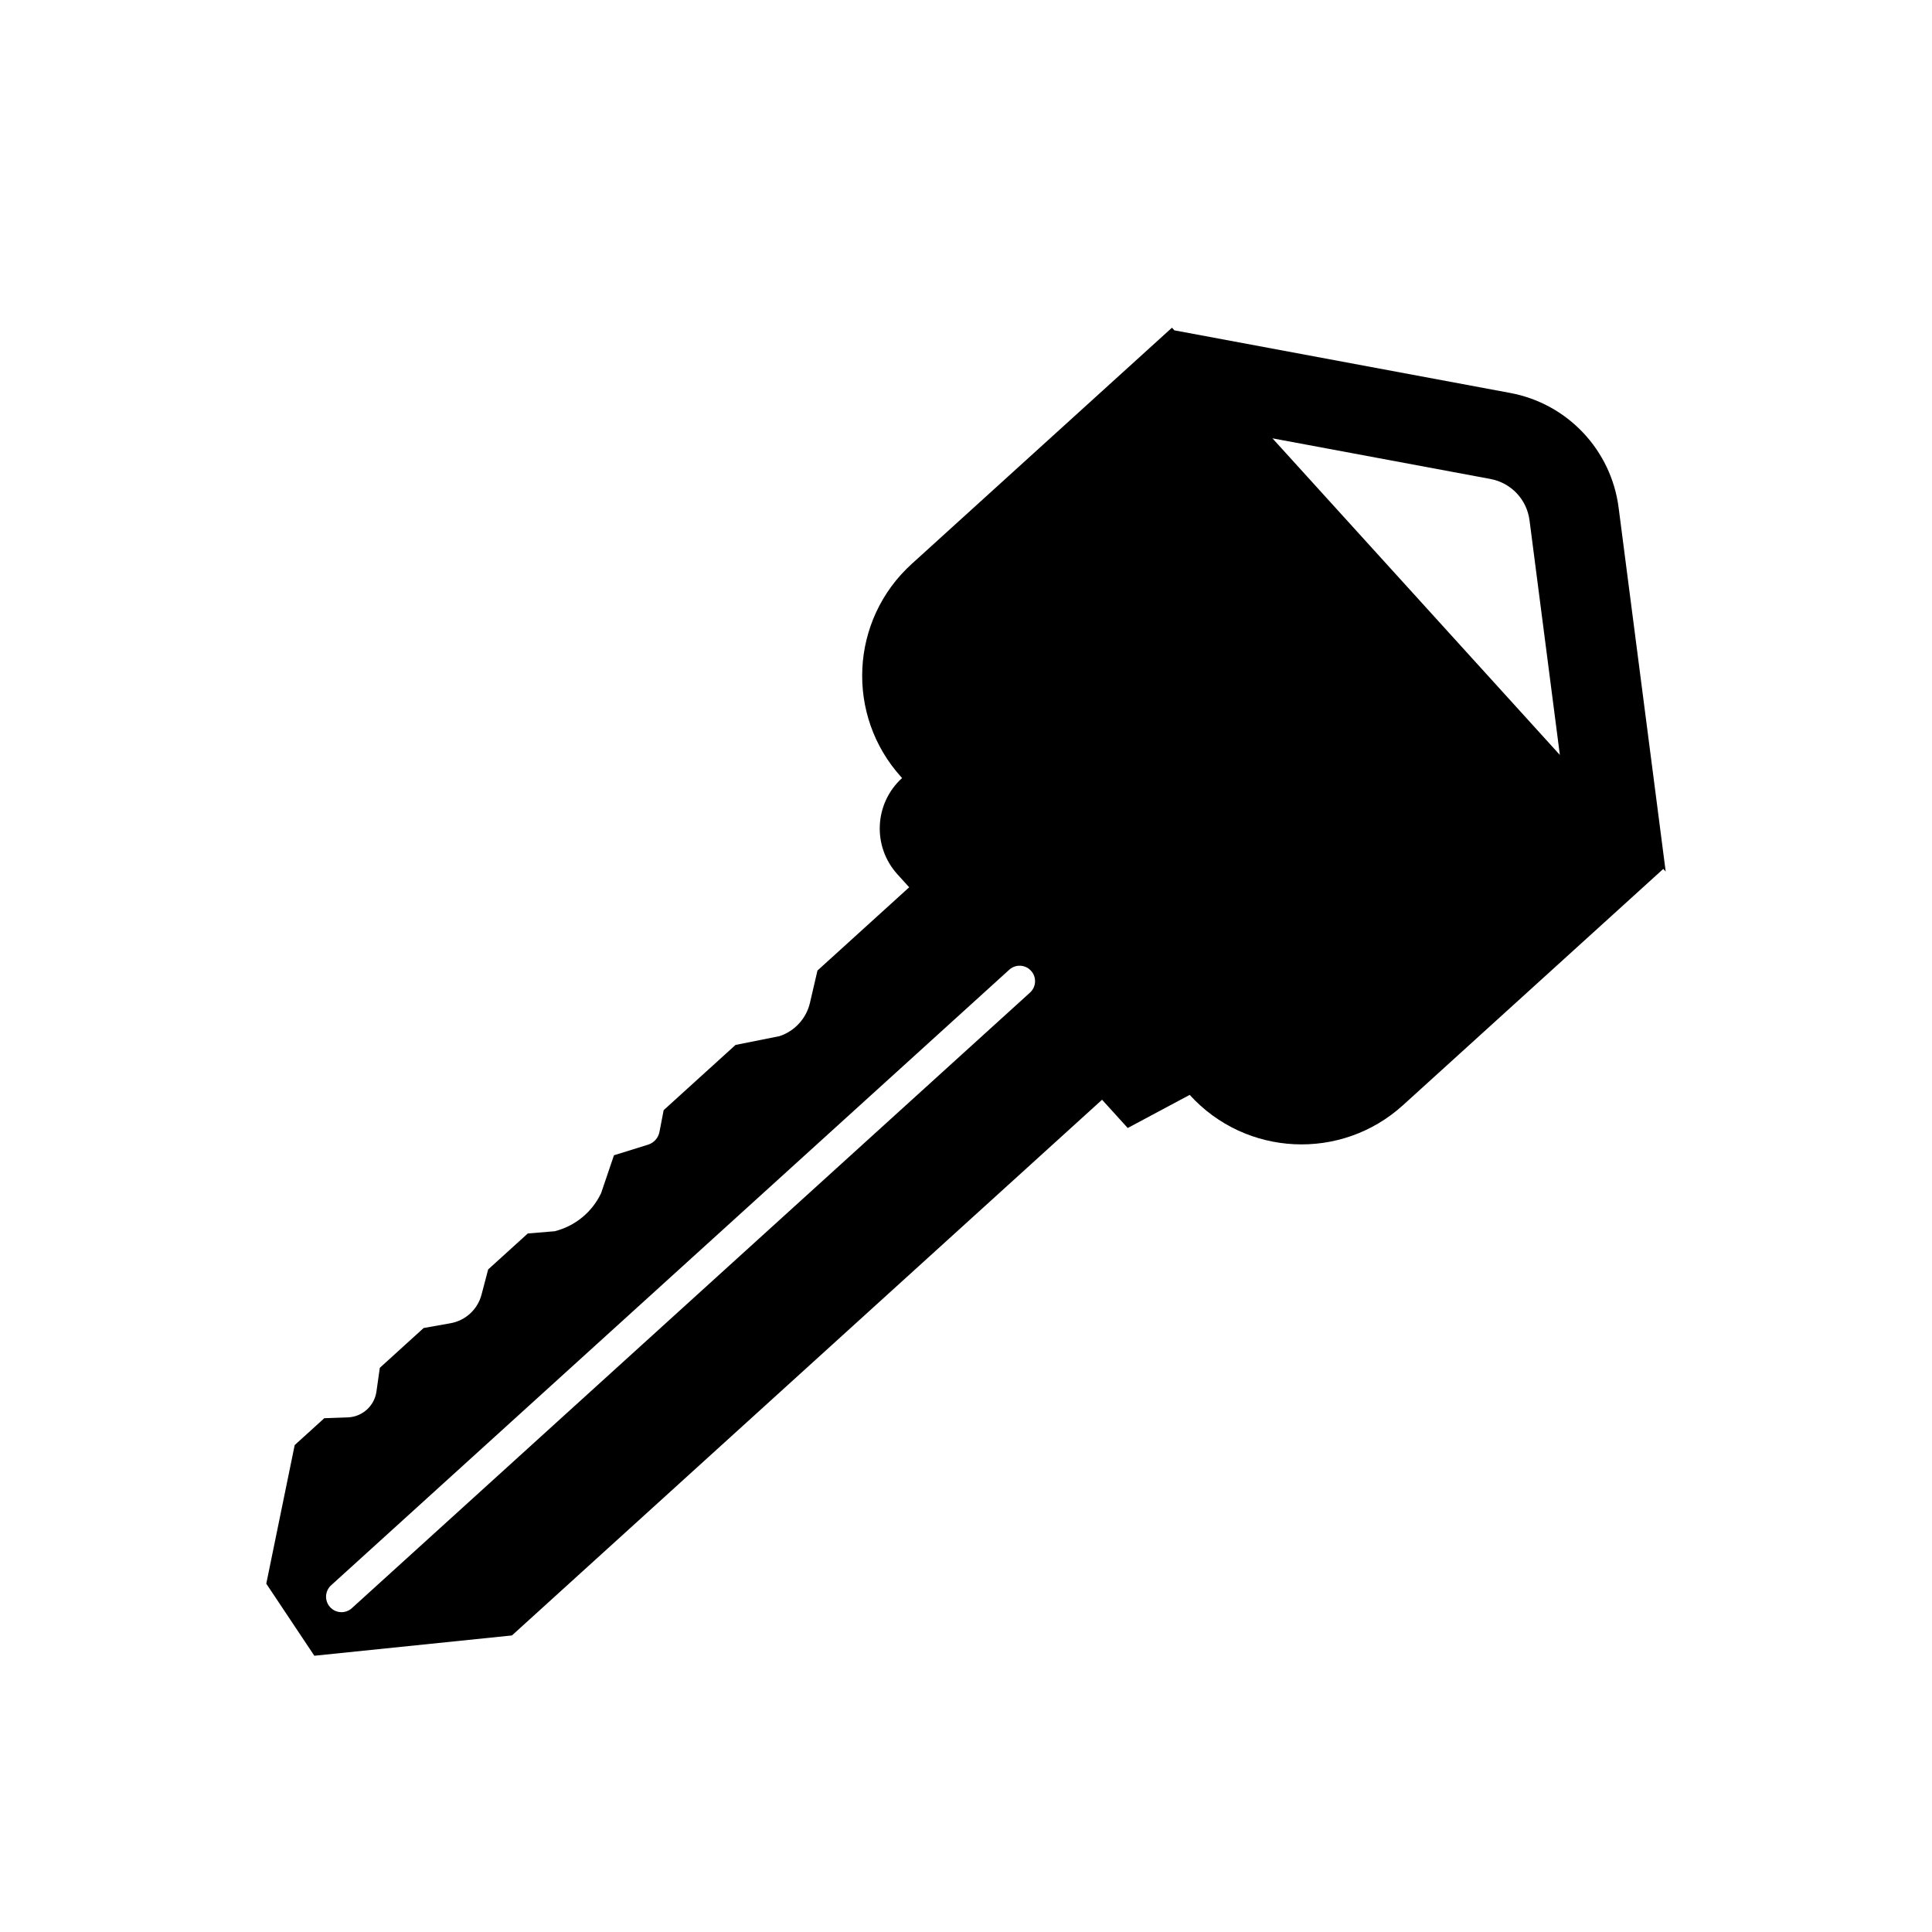 <?xml version="1.0" encoding="UTF-8"?>
<!-- Uploaded to: SVG Repo, www.svgrepo.com, Generator: SVG Repo Mixer Tools -->
<svg fill="#000000" width="800px" height="800px" version="1.1" viewBox="144 144 512 512" xmlns="http://www.w3.org/2000/svg">
 <path d="m279.67 577.41 156.39-141.97 6.797 7.492 16.426-8.777c14.852 16.363 40.164 17.59 56.527 2.731l68.98-62.617 0.637 0.699-12.48-96.469c-1.977-15.281-13.574-27.543-28.719-30.363l-89.008-16.594-0.637-0.699-68.977 62.609c-16.363 14.855-17.59 40.164-2.731 56.527l0.188 0.207c-7.387 6.707-7.934 18.129-1.234 25.512l3.117 3.438-24.309 22.066-1.988 8.551c-0.969 4.152-4.027 7.496-8.07 8.836l-11.652 2.324-19.051 17.289-1.113 5.777c-0.309 1.594-1.461 2.883-3.008 3.367l-9.047 2.812-3.406 10.035c-2.383 5.039-6.898 8.742-12.305 10.098l-7.125 0.59-10.504 9.531-1.762 6.695c-1.027 3.898-4.227 6.852-8.203 7.559l-7.129 1.266-5.043 4.578-6.578 5.977-0.891 6.289c-0.543 3.828-3.754 6.711-7.617 6.848l-6.203 0.215-7.844 7.117-7.531 36.734 12.734 19.098zm201.54-317.25 57.762 10.77c5.488 1.023 9.652 5.43 10.367 10.957l8.039 62.18zm-249.46 303.96 179.71-163.13c1.672-1.523 4.262-1.395 5.777 0.281 1.523 1.672 1.395 4.262-0.277 5.777l-179.71 163.13c-1.672 1.523-4.262 1.395-5.777-0.277-1.523-1.676-1.395-4.266 0.277-5.781z"/>
</svg>